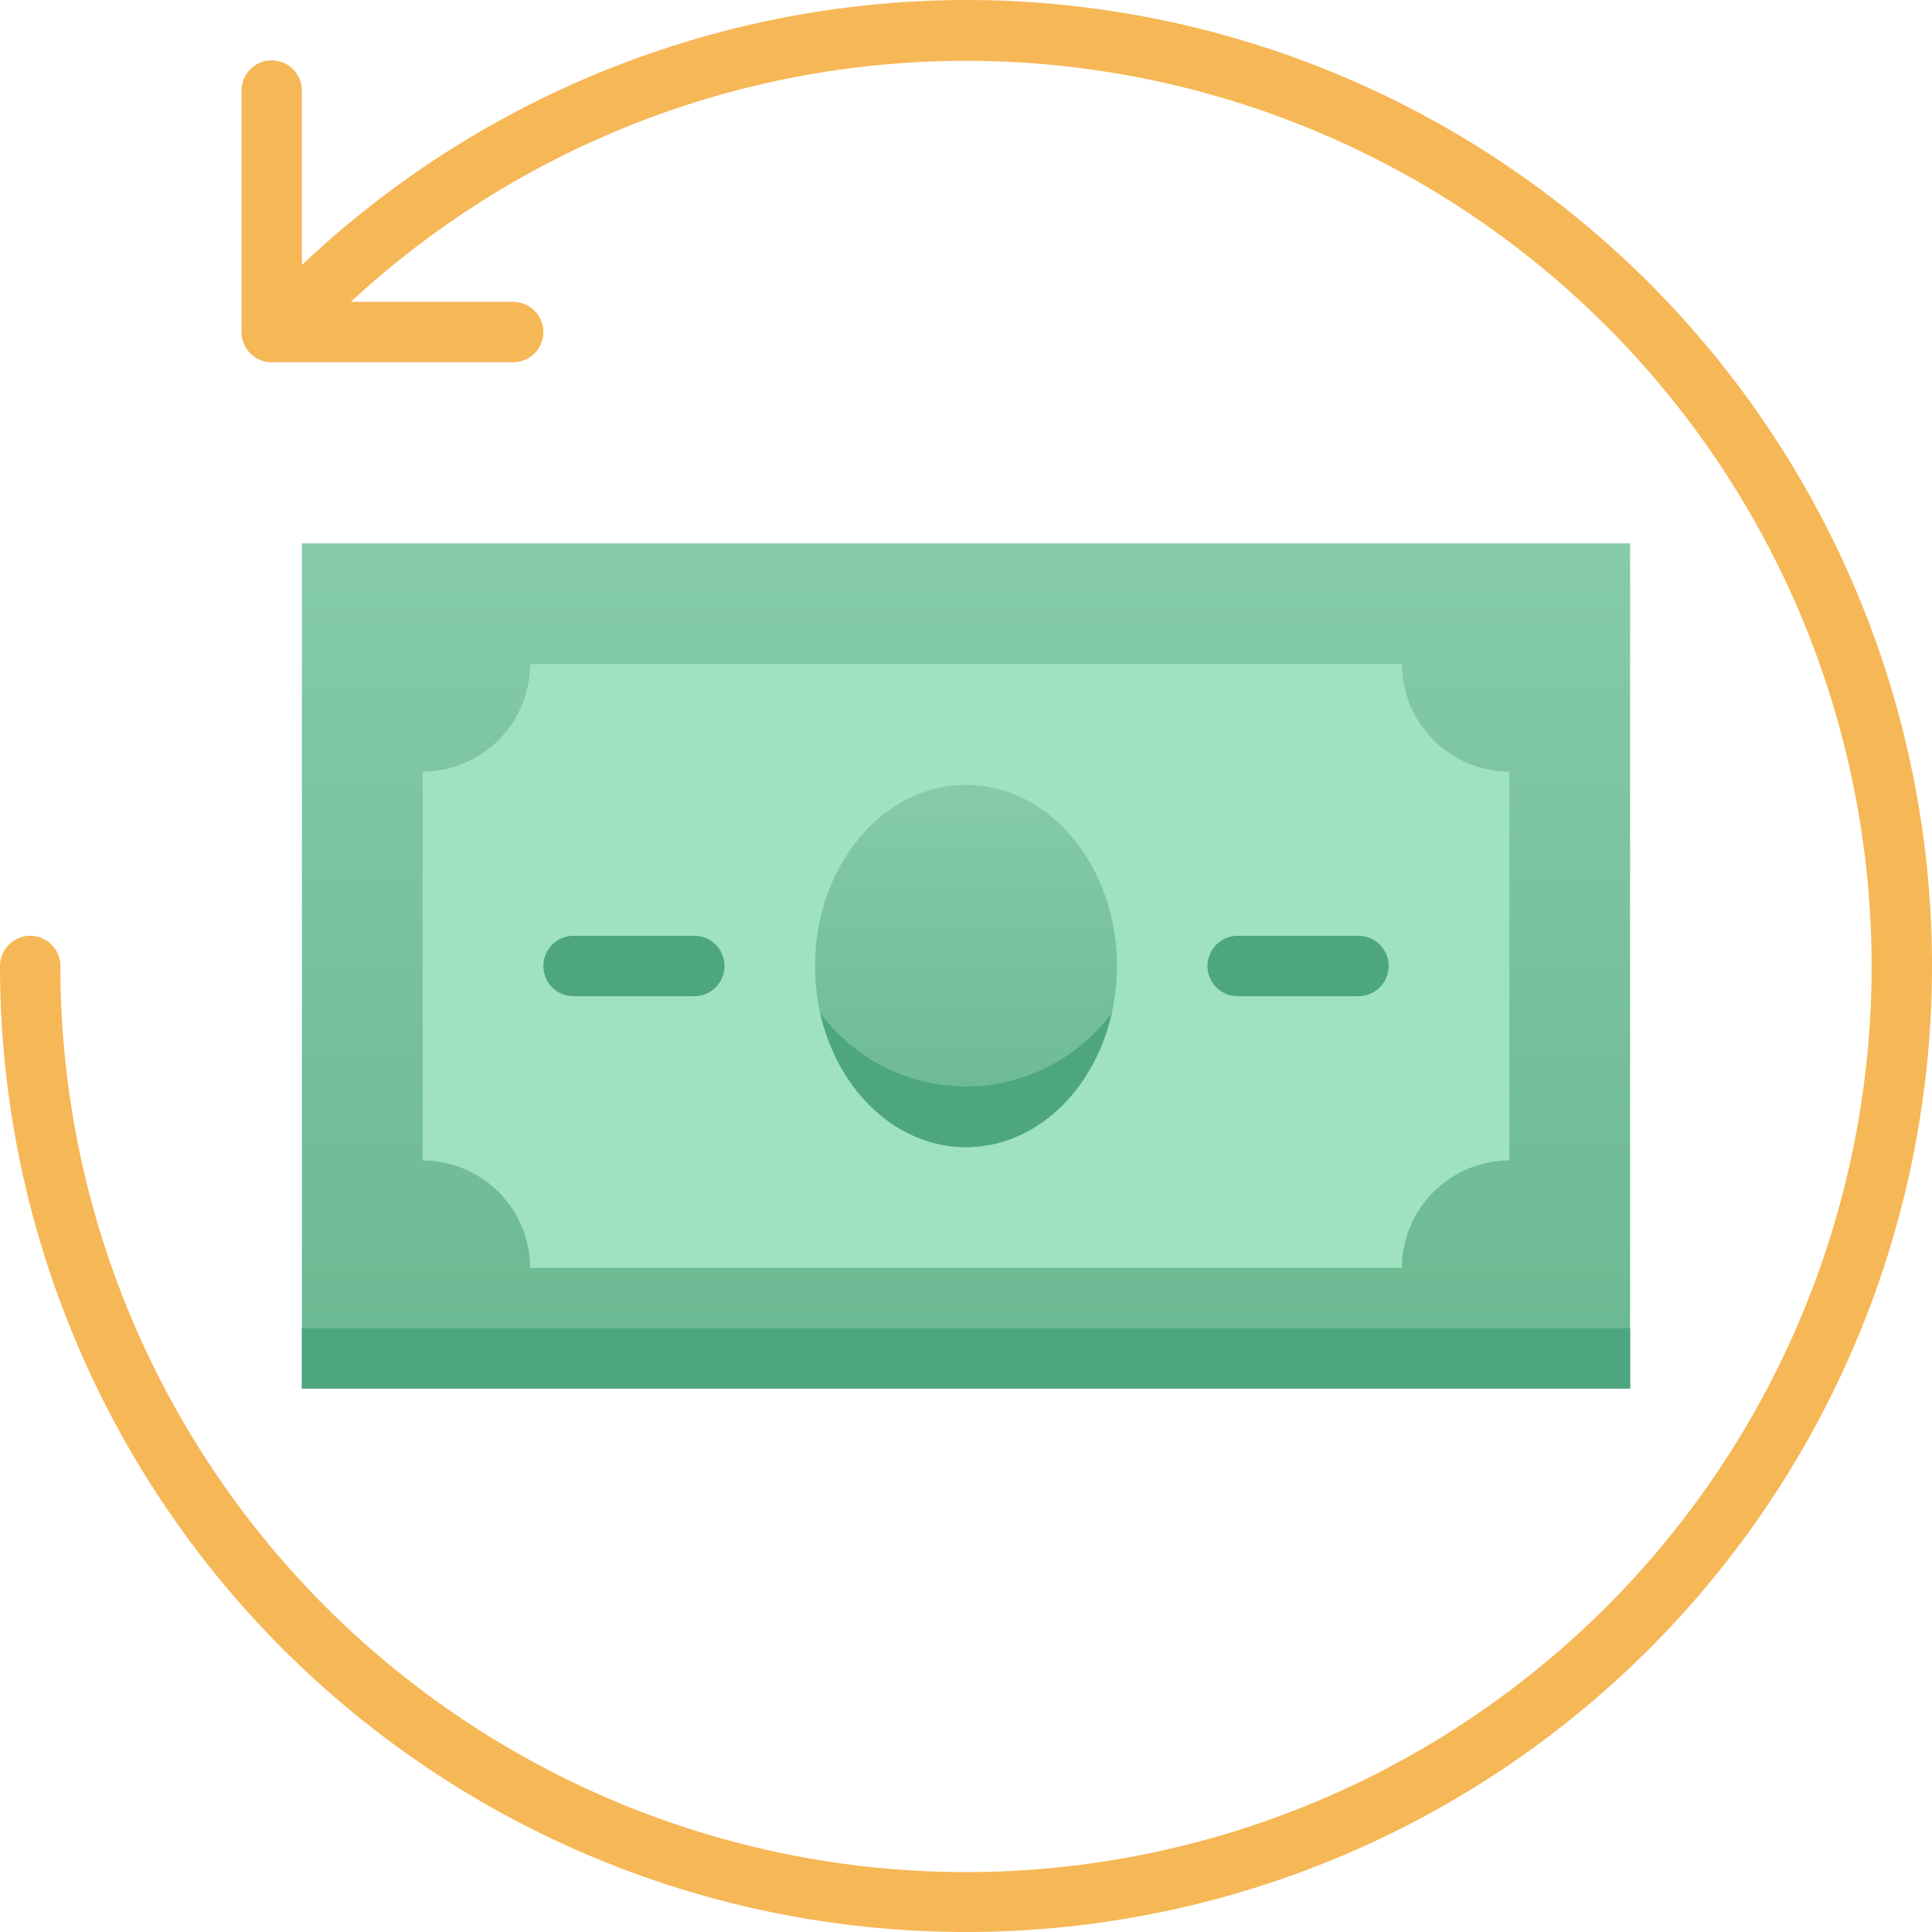 <svg xmlns="http://www.w3.org/2000/svg" xmlns:xlink="http://www.w3.org/1999/xlink" viewBox="0 0 64 64"><defs><style>.cls-1{fill:url(#linear-gradient);}.cls-2{fill:#4da67f;}.cls-3{fill:#9fe2bf;}.cls-4{fill:url(#linear-gradient-2);}.cls-5{fill:#f6b756;}</style><linearGradient id="linear-gradient" x1="32" y1="46" x2="32" y2="18" gradientUnits="userSpaceOnUse"><stop offset="0" stop-color="#6ab891"/><stop offset="1" stop-color="#85cba9"/></linearGradient><linearGradient id="linear-gradient-2" x1="32" y1="38" x2="32" y2="26" xlink:href="#linear-gradient"/></defs><title>Cash Back</title><g id="Cash_Back" data-name="Cash Back"><rect class="cls-1" x="10" y="18" width="44" height="28"/><rect class="cls-2" x="10" y="44" width="44" height="2"/><path class="cls-3" d="M46.44,42H17.56A3.57,3.57,0,0,0,14,38.44V25.56A3.57,3.57,0,0,0,17.56,22H46.44A3.57,3.57,0,0,0,50,25.56V38.44A3.57,3.57,0,0,0,46.44,42Z"/><ellipse class="cls-4" cx="32" cy="32" rx="5" ry="6"/><path class="cls-2" d="M36.83,33.55C36.26,36.11,34.31,38,32,38s-4.26-1.89-4.83-4.45a6,6,0,0,0,9.66,0Z"/><path class="cls-2" d="M23,33H19a1,1,0,0,1,0-2h4a1,1,0,0,1,0,2Z"/><path class="cls-2" d="M45,33H41a1,1,0,0,1,0-2h4a1,1,0,0,1,0,2Z"/><path class="cls-5" d="M32,0A32.07,32.07,0,0,0,10,8.78V3A1,1,0,0,0,8,3v8a1,1,0,0,0,1,1h8a1,1,0,0,0,0-2H11.62A30,30,0,1,1,2,32a1,1,0,0,0-2,0A32,32,0,1,0,32,0Z"/></g></svg>